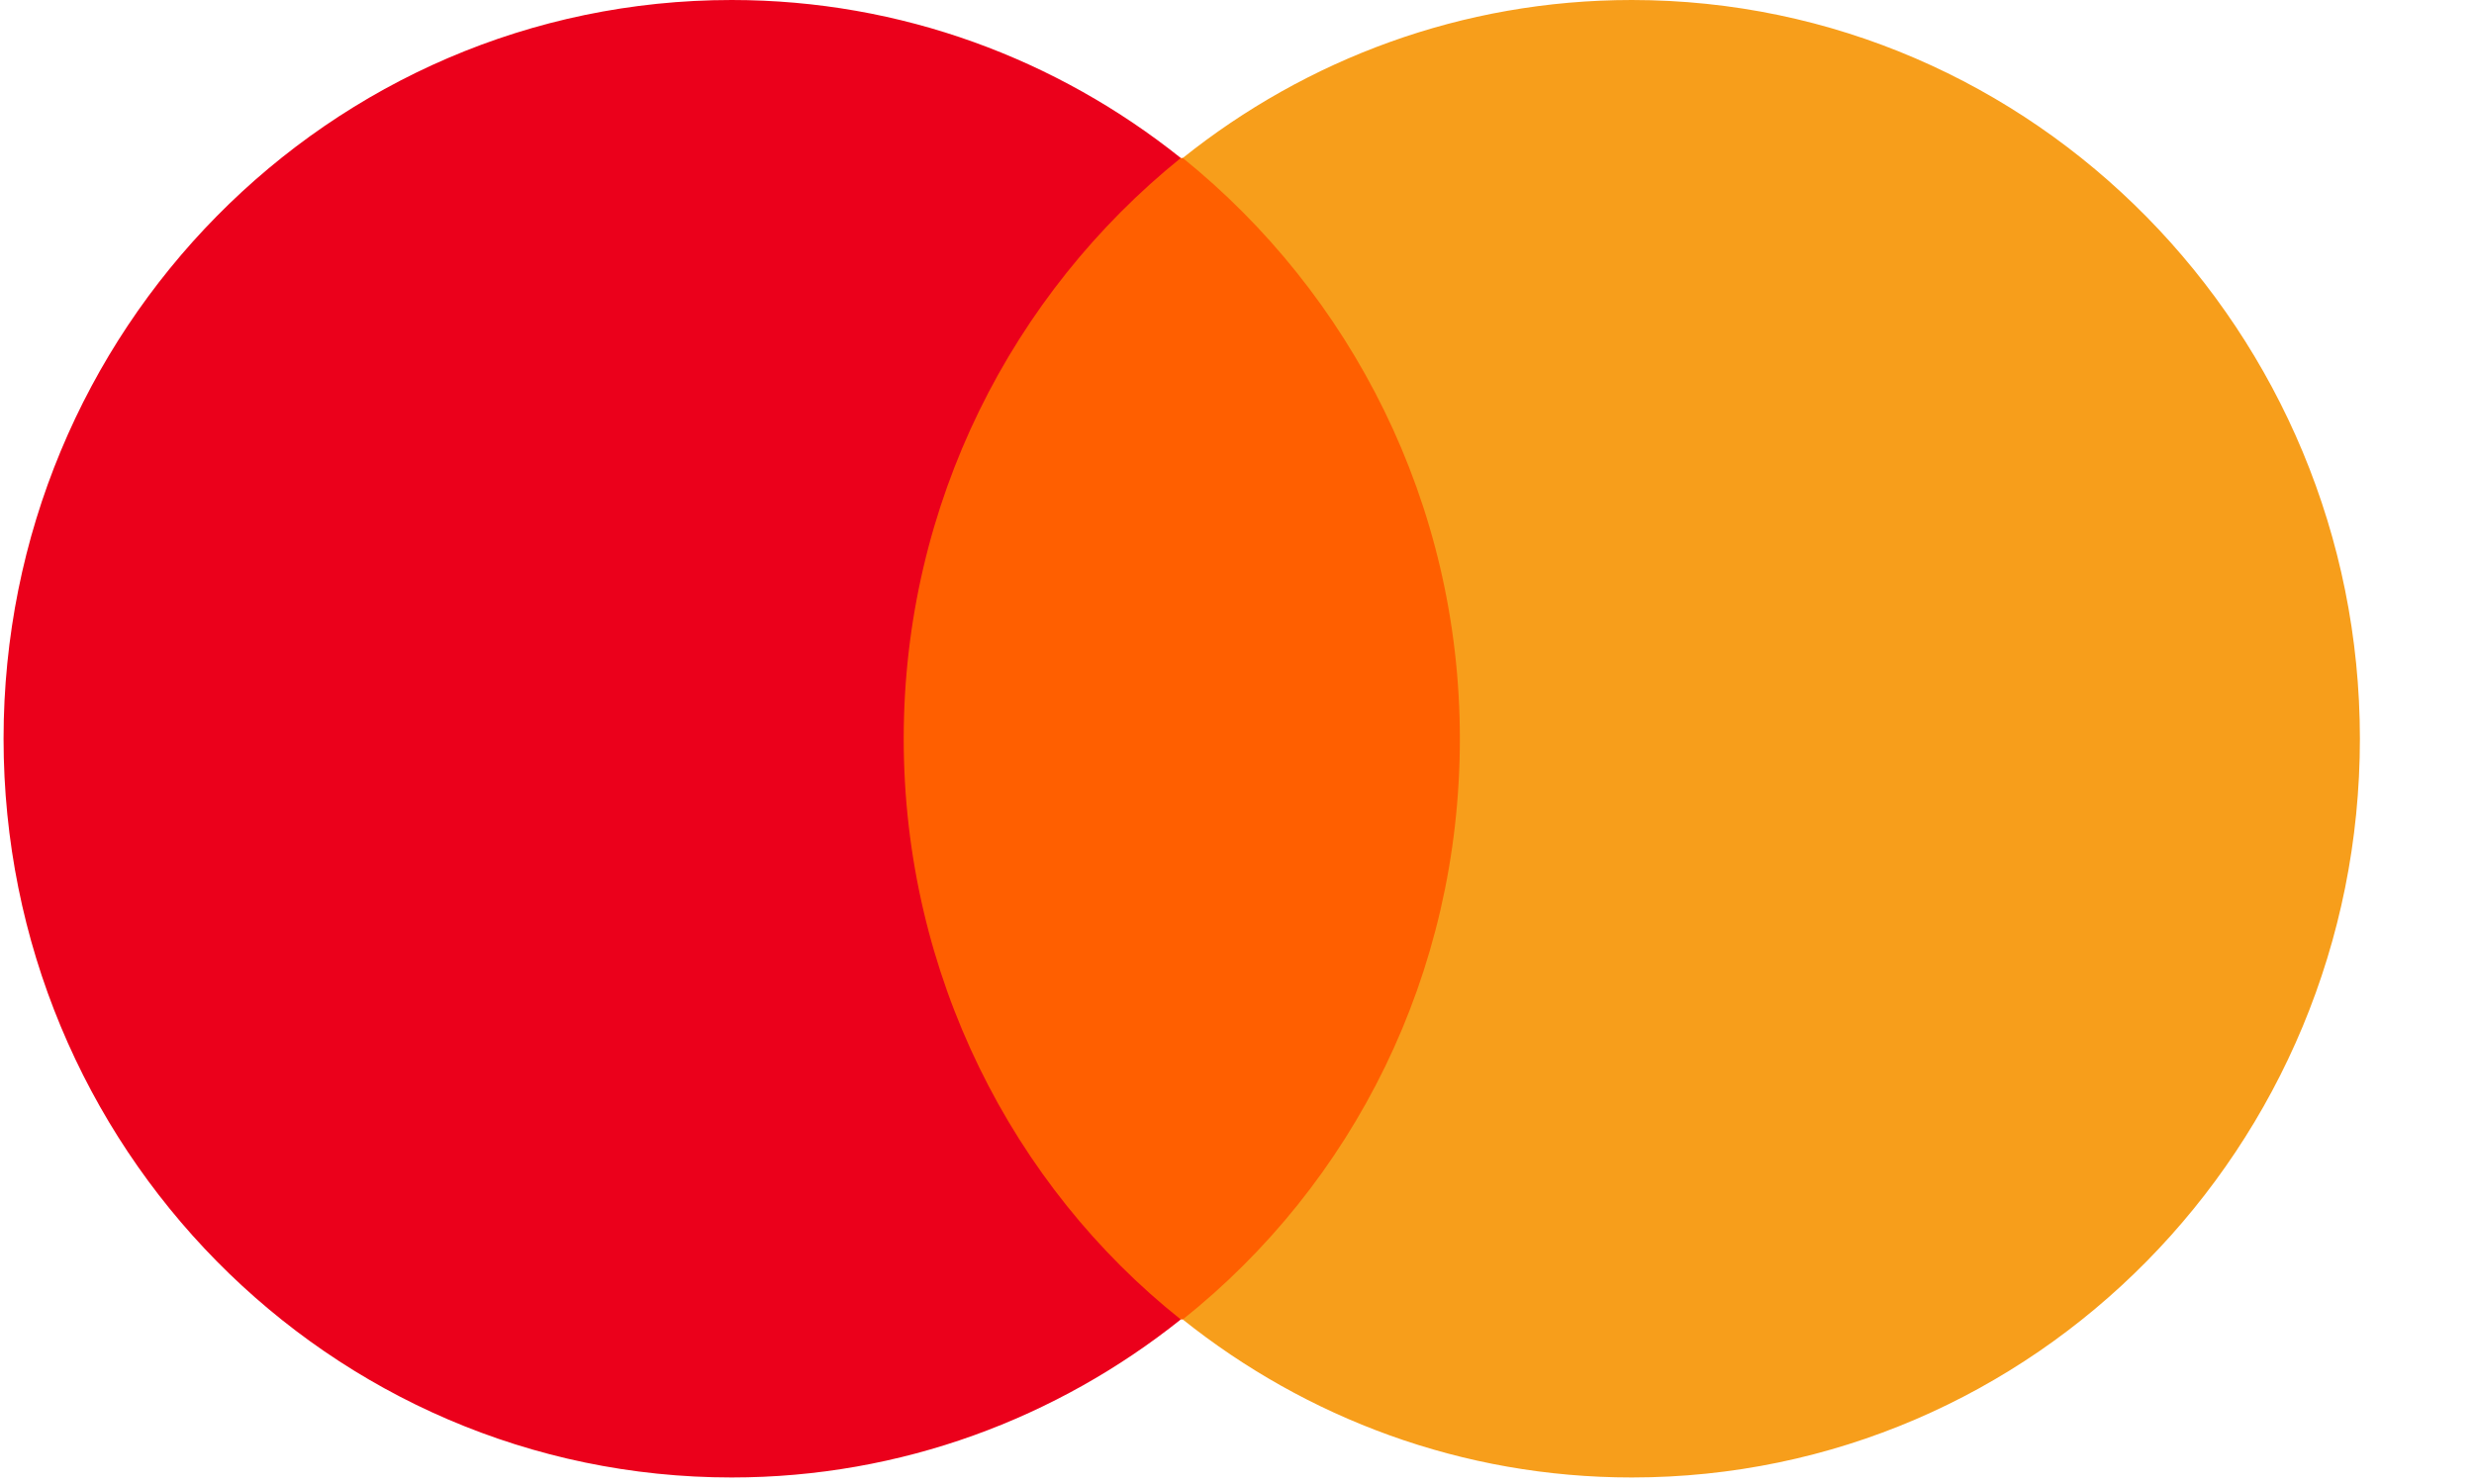 <svg width="25" height="15" viewBox="0 0 25 15" fill="none" xmlns="http://www.w3.org/2000/svg">
<g clip-path="url(#clip0)">
<path d="M15.161 1.597H8.723V13.337H15.161V1.597Z" fill="#FF5F00"/>
<path d="M9.132 7.467C9.132 5.082 10.235 2.966 11.932 1.597C10.685 0.601 9.111 0 7.394 0C3.327 0 0.036 3.339 0.036 7.467C0.036 11.594 3.327 14.934 7.394 14.934C9.111 14.934 10.685 14.332 11.932 13.337C10.235 11.988 9.132 9.852 9.132 7.467Z" fill="#EB001B"/>
<path d="M23.847 7.467C23.847 11.594 20.556 14.934 16.489 14.934C14.772 14.934 13.198 14.332 11.952 13.337C13.669 11.968 14.752 9.852 14.752 7.467C14.752 5.082 13.648 2.966 11.952 1.597C13.198 0.601 14.772 0 16.489 0C20.556 0 23.847 3.36 23.847 7.467Z" fill="#F79E1B"/>
</g>
<defs>
<clipPath id="clip0">
<rect width="24.635" height="15" fill="white" transform="translate(0.036)"/>
</clipPath>
</defs>
</svg>
